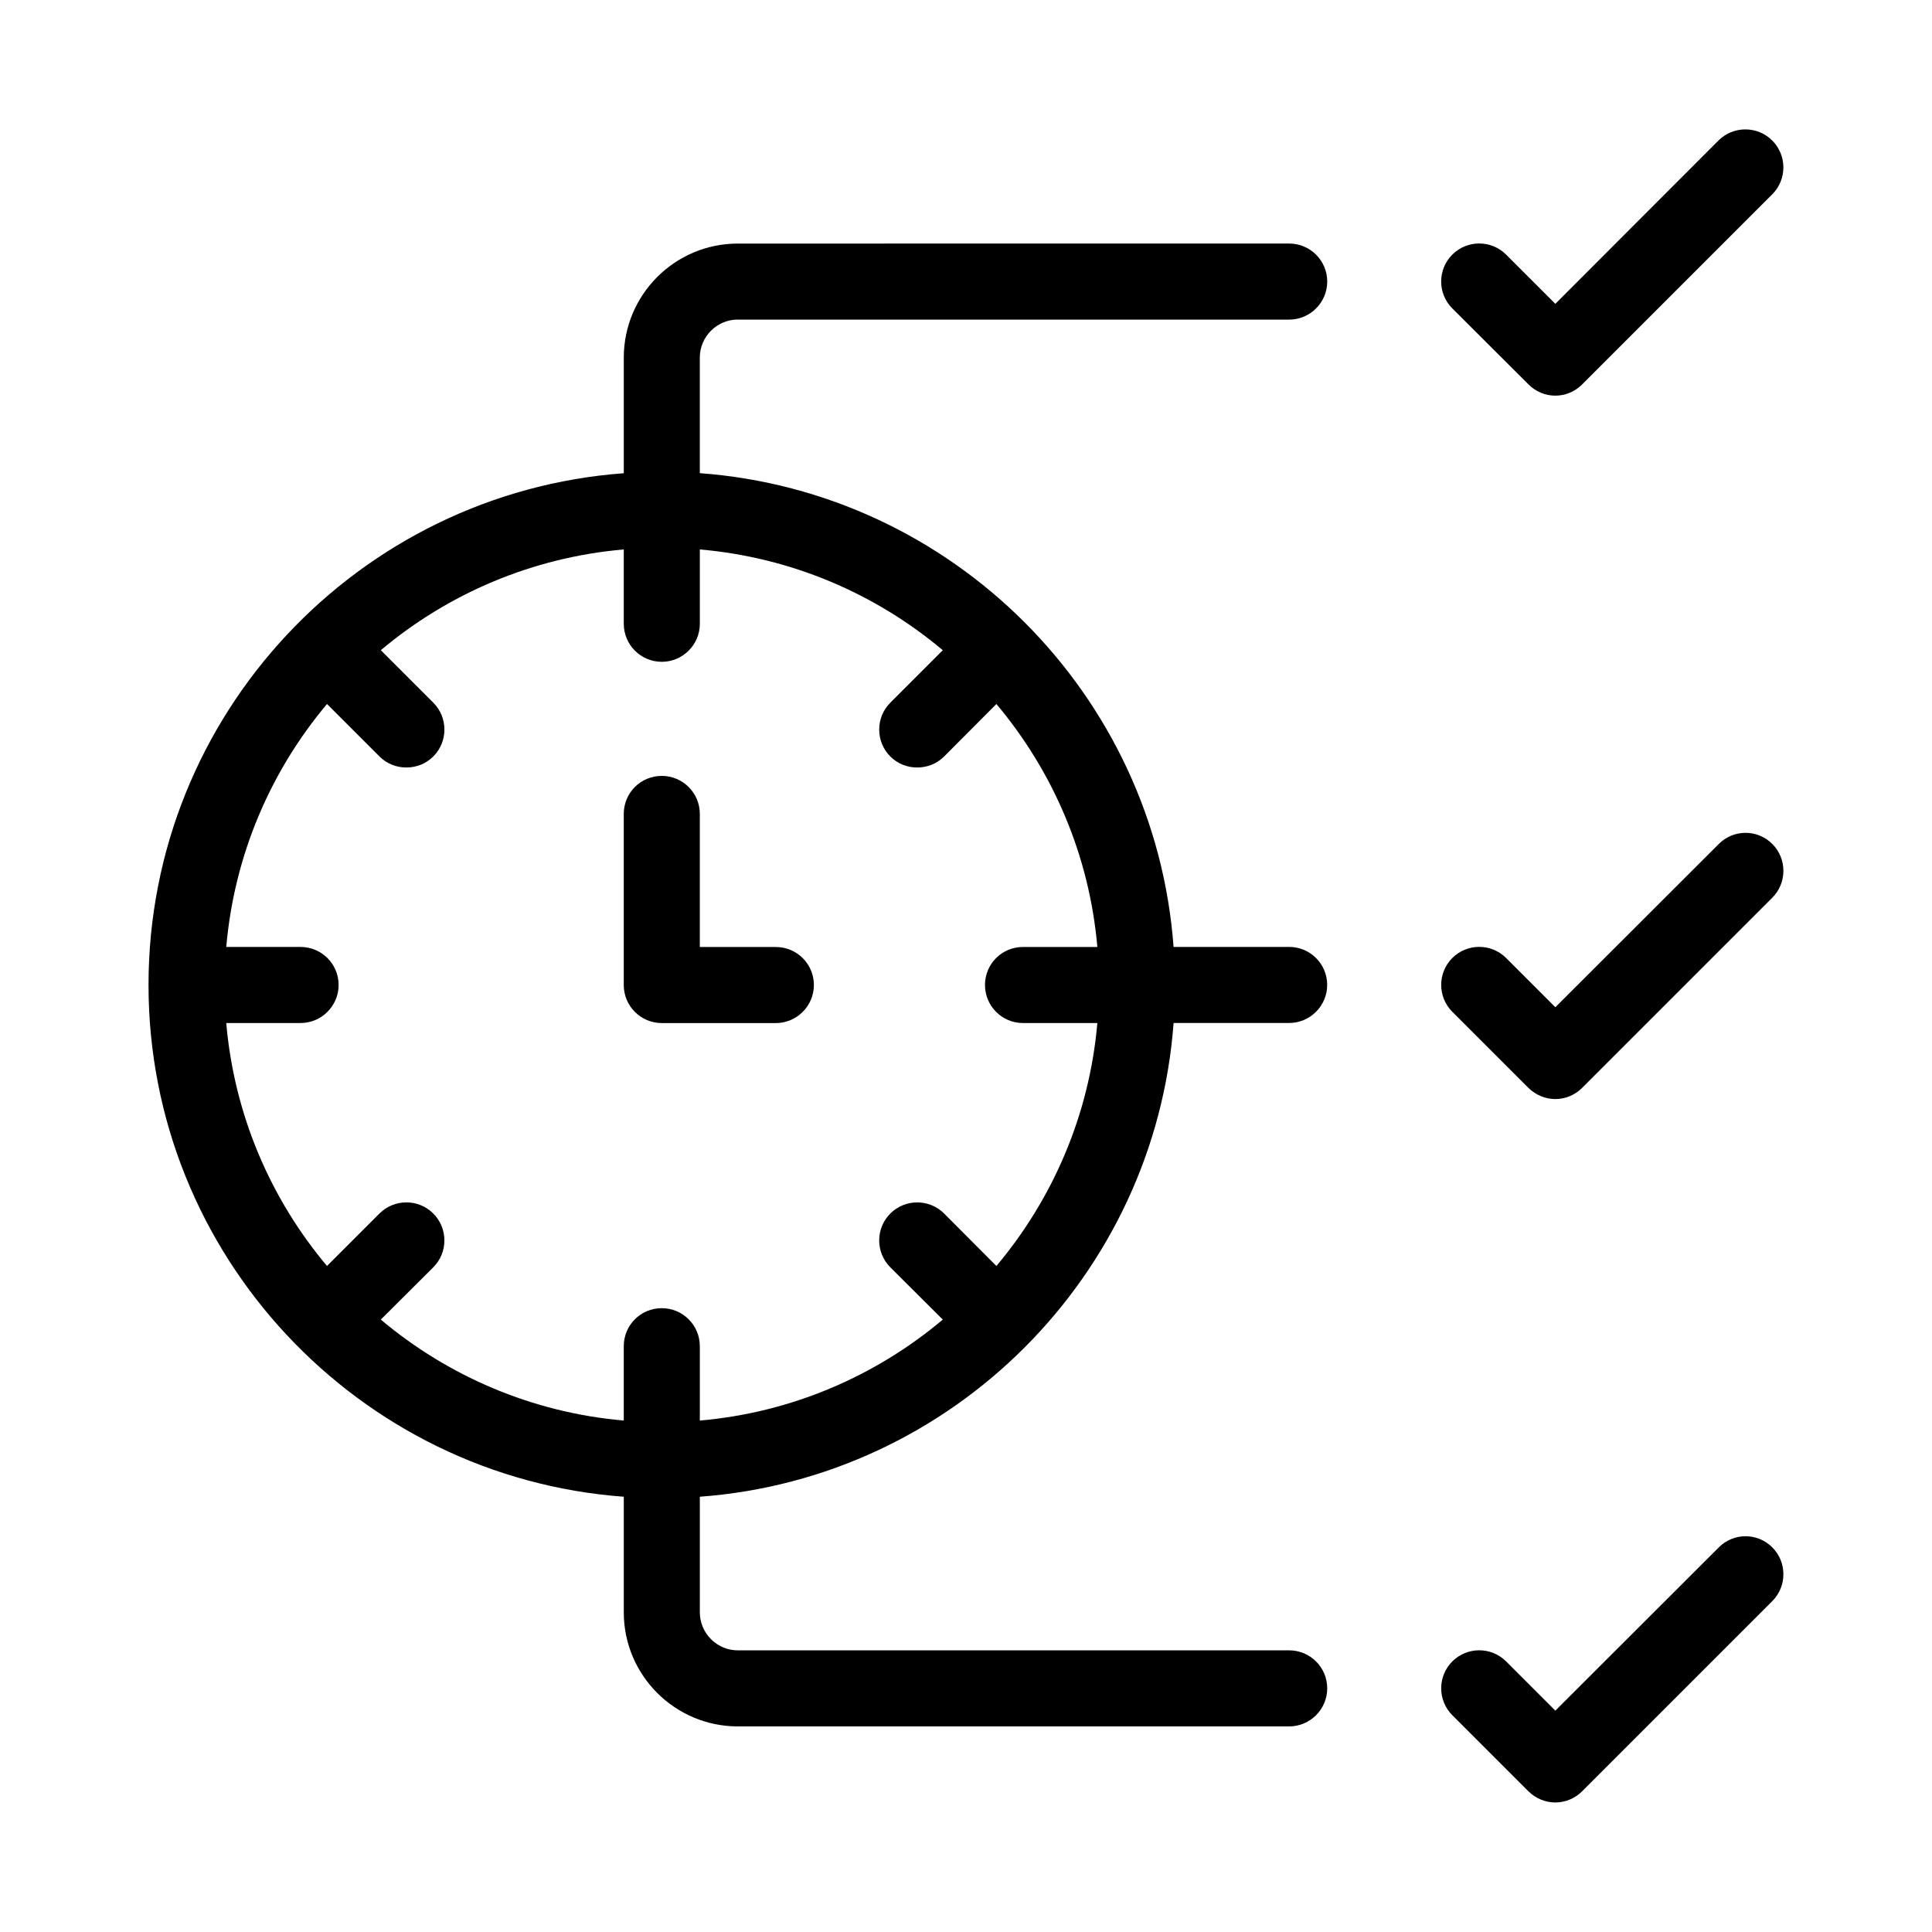 <?xml version="1.0" encoding="UTF-8"?>
<!-- Uploaded to: ICON Repo, www.iconrepo.com, Generator: ICON Repo Mixer Tools -->
<svg fill="#000000" width="800px" height="800px" version="1.1" viewBox="144 144 512 512" xmlns="http://www.w3.org/2000/svg">
 <g>
  <path d="m329.46 359.7c0-5.594-4.535-10.078-10.078-10.078-5.594 0-10.078 4.484-10.078 10.078v45.344c0 5.543 4.484 10.078 10.078 10.078h30.23c5.543 0 10.078-4.535 10.078-10.078 0-5.594-4.535-10.078-10.078-10.078h-20.152z"/>
  <path d="m339.54 228.7h146.11c5.543 0 10.078-4.535 10.078-10.078 0-5.594-4.535-10.078-10.078-10.078l-146.11 0.004c-16.676 0-30.23 13.551-30.23 30.23v30.633c-70.332 5.188-125.95 63.98-125.95 135.62 0 71.59 55.621 130.44 125.95 135.62v30.633c0 16.676 13.551 30.23 30.23 30.23h146.11c5.543 0 10.078-4.535 10.078-10.078 0-5.594-4.535-10.078-10.078-10.078l-146.11 0.004c-5.543 0-10.078-4.535-10.078-10.078v-30.633c66.957-4.934 120.61-58.59 125.55-125.55h30.629c5.543 0 10.078-4.535 10.078-10.078 0-5.594-4.535-10.078-10.078-10.078h-30.633c-4.934-67.004-58.59-120.61-125.55-125.55v-30.629c0-5.543 4.535-10.078 10.078-10.078zm54.309 87.613-13.906 13.906c-3.93 3.93-3.93 10.328 0 14.258 1.965 1.965 4.535 2.922 7.106 2.922 2.621 0 5.188-0.957 7.152-2.922l13.855-13.906c14.914 17.734 24.637 40.004 26.754 64.387h-19.699c-5.594 0-10.078 4.484-10.078 10.078 0 5.543 4.484 10.078 10.078 10.078h19.699c-2.117 24.383-11.84 46.652-26.754 64.387l-13.855-13.906c-3.93-3.93-10.328-3.93-14.258 0-3.93 3.93-3.93 10.328 0 14.258l13.906 13.855c-17.734 14.914-40.004 24.637-64.387 26.754v-19.703c0-5.594-4.535-10.078-10.078-10.078-5.594 0-10.078 4.484-10.078 10.078v19.699c-24.383-2.117-46.652-11.84-64.387-26.754l13.906-13.855c3.93-3.93 3.93-10.328 0-14.258s-10.328-3.93-14.258 0l-13.906 13.906c-14.914-17.734-24.586-40.004-26.703-64.387h19.703c5.543 0 10.078-4.535 10.078-10.078 0-5.594-4.535-10.078-10.078-10.078h-19.699c2.117-24.383 11.789-46.652 26.703-64.387l13.906 13.906c1.965 1.965 4.535 2.922 7.106 2.922 2.621 0 5.188-0.957 7.152-2.922 3.93-3.93 3.93-10.328 0-14.258l-13.906-13.906c17.734-14.914 40.004-24.586 64.387-26.703v19.703c0 5.543 4.484 10.078 10.078 10.078 5.543 0 10.078-4.535 10.078-10.078v-19.699c24.379 2.117 46.648 11.789 64.383 26.703z"/>
  <path d="m549.07 245.88c1.965 1.965 4.535 2.973 7.106 2.973 2.57 0 5.141-1.008 7.106-2.973l50.383-50.383c3.93-3.93 3.93-10.328 0-14.258-3.93-3.93-10.328-3.93-14.258 0l-43.23 43.281-13.047-13.047c-3.93-3.93-10.328-3.93-14.258 0-3.93 3.93-3.93 10.328 0 14.258z"/>
  <path d="m599.46 367.7-43.277 43.227-13.047-13.047c-3.93-3.93-10.328-3.93-14.258 0-3.93 3.93-3.93 10.328 0 14.258l20.152 20.152c2.012 1.965 4.582 2.973 7.152 2.973 2.57 0 5.141-1.008 7.106-2.973l50.383-50.383c3.93-3.93 3.93-10.328 0-14.258-3.934-3.93-10.281-3.93-14.211 0.051z"/>
  <path d="m599.46 554.11-43.277 43.227-13.047-13.047c-3.93-3.93-10.328-3.93-14.258 0-3.93 3.93-3.93 10.328 0 14.258l20.152 20.152c2.012 1.965 4.582 2.973 7.152 2.973 2.57 0 5.141-1.008 7.106-2.973l50.383-50.383c3.93-3.93 3.93-10.328 0-14.258-3.934-3.93-10.281-3.93-14.211 0.051z"/>
 </g>
</svg>